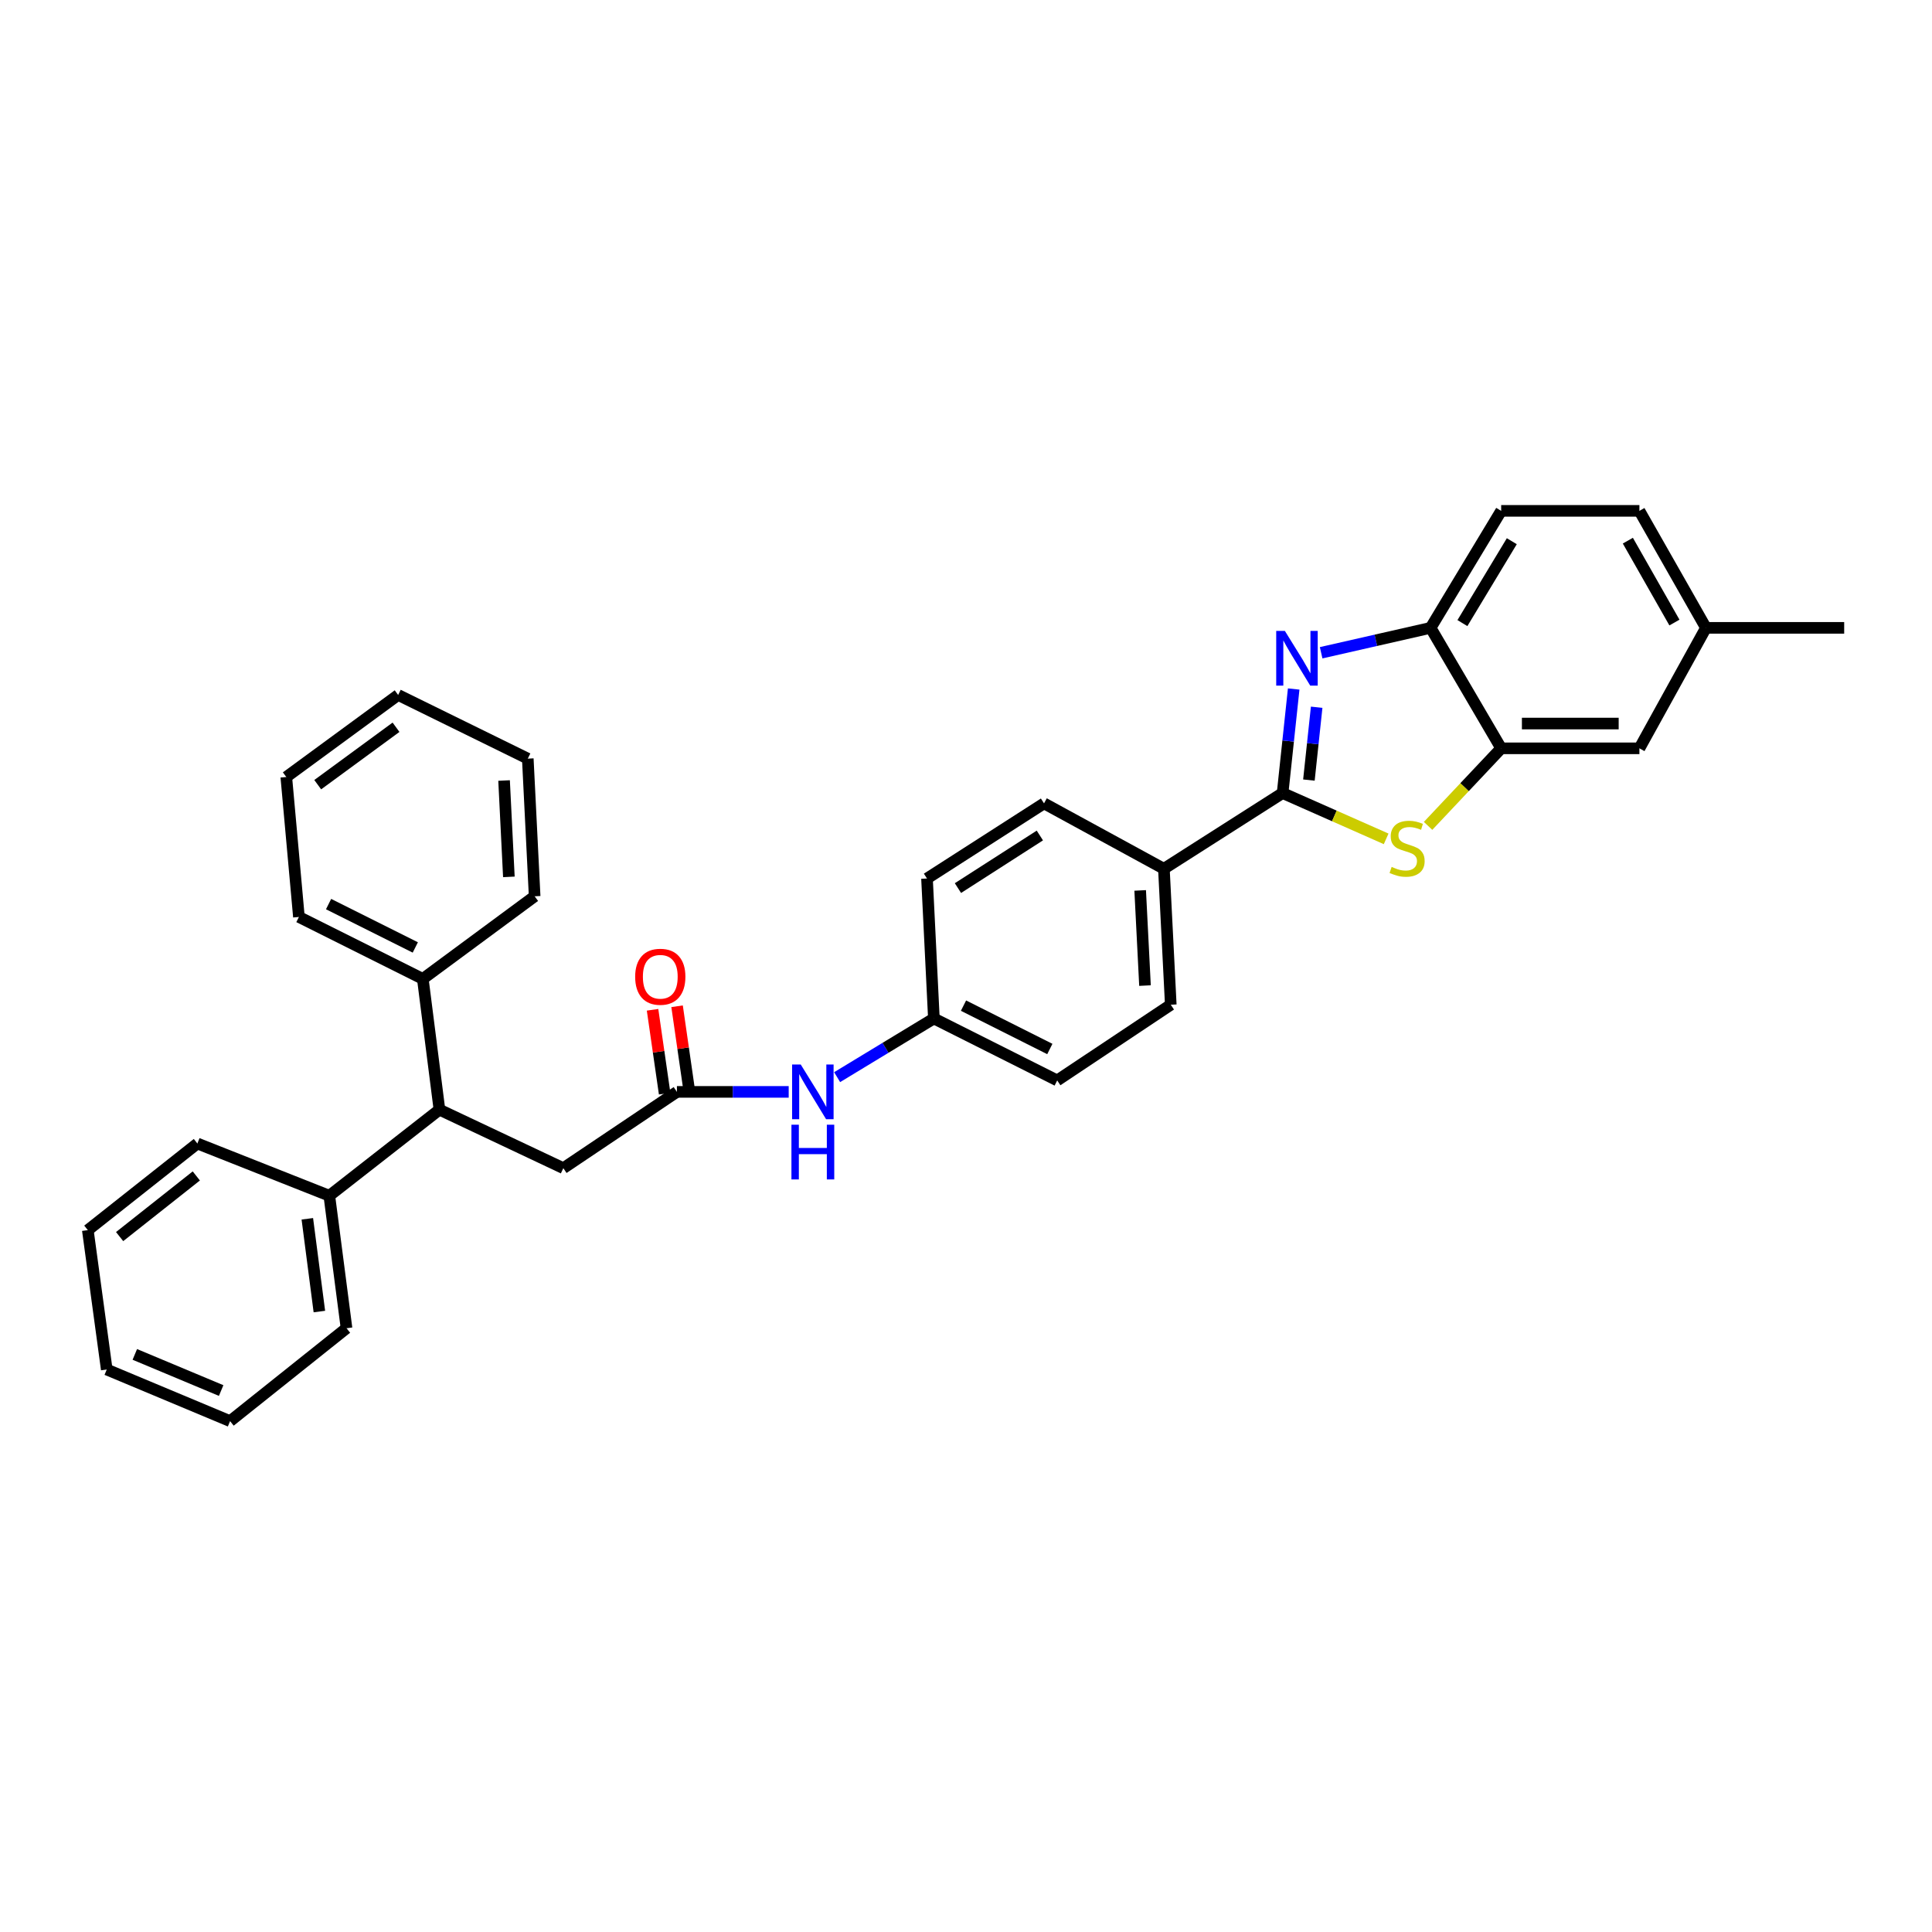<?xml version='1.0' encoding='iso-8859-1'?>
<svg version='1.1' baseProfile='full'
              xmlns='http://www.w3.org/2000/svg'
                      xmlns:rdkit='http://www.rdkit.org/xml'
                      xmlns:xlink='http://www.w3.org/1999/xlink'
                  xml:space='preserve'
width='1000px' height='1000px' viewBox='0 0 1000 1000'>
<!-- END OF HEADER -->
<rect style='opacity:1.0;fill:#FFFFFF;stroke:none' width='1000' height='1000' x='0' y='0'> </rect>
<path class='bond-0' d='M 663.875,410.482 L 666.743,383.555' style='fill:none;fill-rule:evenodd;stroke:#000000;stroke-width:6px;stroke-linecap:butt;stroke-linejoin:miter;stroke-opacity:1' />
<path class='bond-0' d='M 666.743,383.555 L 669.611,356.628' style='fill:none;fill-rule:evenodd;stroke:#0000FF;stroke-width:6px;stroke-linecap:butt;stroke-linejoin:miter;stroke-opacity:1' />
<path class='bond-0' d='M 677.488,403.762 L 679.496,384.913' style='fill:none;fill-rule:evenodd;stroke:#000000;stroke-width:6px;stroke-linecap:butt;stroke-linejoin:miter;stroke-opacity:1' />
<path class='bond-0' d='M 679.496,384.913 L 681.503,366.064' style='fill:none;fill-rule:evenodd;stroke:#0000FF;stroke-width:6px;stroke-linecap:butt;stroke-linejoin:miter;stroke-opacity:1' />
<path class='bond-1' d='M 663.875,410.482 L 690.673,422.337' style='fill:none;fill-rule:evenodd;stroke:#000000;stroke-width:6px;stroke-linecap:butt;stroke-linejoin:miter;stroke-opacity:1' />
<path class='bond-1' d='M 690.673,422.337 L 717.471,434.193' style='fill:none;fill-rule:evenodd;stroke:#CCCC00;stroke-width:6px;stroke-linecap:butt;stroke-linejoin:miter;stroke-opacity:1' />
<path class='bond-6' d='M 663.875,410.482 L 602.429,449.676' style='fill:none;fill-rule:evenodd;stroke:#000000;stroke-width:6px;stroke-linecap:butt;stroke-linejoin:miter;stroke-opacity:1' />
<path class='bond-3' d='M 683.82,337.867 L 712.151,331.421' style='fill:none;fill-rule:evenodd;stroke:#0000FF;stroke-width:6px;stroke-linecap:butt;stroke-linejoin:miter;stroke-opacity:1' />
<path class='bond-3' d='M 712.151,331.421 L 740.482,324.975' style='fill:none;fill-rule:evenodd;stroke:#000000;stroke-width:6px;stroke-linecap:butt;stroke-linejoin:miter;stroke-opacity:1' />
<path class='bond-2' d='M 739.168,427.473 L 758.086,407.403' style='fill:none;fill-rule:evenodd;stroke:#CCCC00;stroke-width:6px;stroke-linecap:butt;stroke-linejoin:miter;stroke-opacity:1' />
<path class='bond-2' d='M 758.086,407.403 L 777.005,387.333' style='fill:none;fill-rule:evenodd;stroke:#000000;stroke-width:6px;stroke-linecap:butt;stroke-linejoin:miter;stroke-opacity:1' />
<path class='bond-9' d='M 777.005,387.333 L 848.554,387.333' style='fill:none;fill-rule:evenodd;stroke:#000000;stroke-width:6px;stroke-linecap:butt;stroke-linejoin:miter;stroke-opacity:1' />
<path class='bond-9' d='M 787.737,374.508 L 837.822,374.508' style='fill:none;fill-rule:evenodd;stroke:#000000;stroke-width:6px;stroke-linecap:butt;stroke-linejoin:miter;stroke-opacity:1' />
<path class='bond-32' d='M 777.005,387.333 L 740.482,324.975' style='fill:none;fill-rule:evenodd;stroke:#000000;stroke-width:6px;stroke-linecap:butt;stroke-linejoin:miter;stroke-opacity:1' />
<path class='bond-11' d='M 740.482,324.975 L 777.005,264.42' style='fill:none;fill-rule:evenodd;stroke:#000000;stroke-width:6px;stroke-linecap:butt;stroke-linejoin:miter;stroke-opacity:1' />
<path class='bond-11' d='M 756.943,322.515 L 782.509,280.126' style='fill:none;fill-rule:evenodd;stroke:#000000;stroke-width:6px;stroke-linecap:butt;stroke-linejoin:miter;stroke-opacity:1' />
<path class='bond-4' d='M 350.368,565.158 L 379.298,565.158' style='fill:none;fill-rule:evenodd;stroke:#000000;stroke-width:6px;stroke-linecap:butt;stroke-linejoin:miter;stroke-opacity:1' />
<path class='bond-4' d='M 379.298,565.158 L 408.228,565.158' style='fill:none;fill-rule:evenodd;stroke:#0000FF;stroke-width:6px;stroke-linecap:butt;stroke-linejoin:miter;stroke-opacity:1' />
<path class='bond-7' d='M 350.368,565.158 L 291.58,604.645' style='fill:none;fill-rule:evenodd;stroke:#000000;stroke-width:6px;stroke-linecap:butt;stroke-linejoin:miter;stroke-opacity:1' />
<path class='bond-10' d='M 356.715,564.243 L 353.585,542.54' style='fill:none;fill-rule:evenodd;stroke:#000000;stroke-width:6px;stroke-linecap:butt;stroke-linejoin:miter;stroke-opacity:1' />
<path class='bond-10' d='M 353.585,542.54 L 350.454,520.838' style='fill:none;fill-rule:evenodd;stroke:#FF0000;stroke-width:6px;stroke-linecap:butt;stroke-linejoin:miter;stroke-opacity:1' />
<path class='bond-10' d='M 344.021,566.073 L 340.891,544.371' style='fill:none;fill-rule:evenodd;stroke:#000000;stroke-width:6px;stroke-linecap:butt;stroke-linejoin:miter;stroke-opacity:1' />
<path class='bond-10' d='M 340.891,544.371 L 337.761,522.669' style='fill:none;fill-rule:evenodd;stroke:#FF0000;stroke-width:6px;stroke-linecap:butt;stroke-linejoin:miter;stroke-opacity:1' />
<path class='bond-5' d='M 227.455,574.363 L 291.58,604.645' style='fill:none;fill-rule:evenodd;stroke:#000000;stroke-width:6px;stroke-linecap:butt;stroke-linejoin:miter;stroke-opacity:1' />
<path class='bond-12' d='M 227.455,574.363 L 170.455,618.909' style='fill:none;fill-rule:evenodd;stroke:#000000;stroke-width:6px;stroke-linecap:butt;stroke-linejoin:miter;stroke-opacity:1' />
<path class='bond-13' d='M 227.455,574.363 L 218.848,506.676' style='fill:none;fill-rule:evenodd;stroke:#000000;stroke-width:6px;stroke-linecap:butt;stroke-linejoin:miter;stroke-opacity:1' />
<path class='bond-14' d='M 602.429,449.676 L 605.991,520.043' style='fill:none;fill-rule:evenodd;stroke:#000000;stroke-width:6px;stroke-linecap:butt;stroke-linejoin:miter;stroke-opacity:1' />
<path class='bond-14' d='M 590.155,460.88 L 592.648,510.136' style='fill:none;fill-rule:evenodd;stroke:#000000;stroke-width:6px;stroke-linecap:butt;stroke-linejoin:miter;stroke-opacity:1' />
<path class='bond-15' d='M 602.429,449.676 L 540.384,415.825' style='fill:none;fill-rule:evenodd;stroke:#000000;stroke-width:6px;stroke-linecap:butt;stroke-linejoin:miter;stroke-opacity:1' />
<path class='bond-8' d='M 433.299,557.533 L 458.338,542.347' style='fill:none;fill-rule:evenodd;stroke:#0000FF;stroke-width:6px;stroke-linecap:butt;stroke-linejoin:miter;stroke-opacity:1' />
<path class='bond-8' d='M 458.338,542.347 L 483.377,527.16' style='fill:none;fill-rule:evenodd;stroke:#000000;stroke-width:6px;stroke-linecap:butt;stroke-linejoin:miter;stroke-opacity:1' />
<path class='bond-17' d='M 848.554,387.333 L 882.996,324.975' style='fill:none;fill-rule:evenodd;stroke:#000000;stroke-width:6px;stroke-linecap:butt;stroke-linejoin:miter;stroke-opacity:1' />
<path class='bond-20' d='M 777.005,264.42 L 848.554,264.42' style='fill:none;fill-rule:evenodd;stroke:#000000;stroke-width:6px;stroke-linecap:butt;stroke-linejoin:miter;stroke-opacity:1' />
<path class='bond-22' d='M 170.455,618.909 L 179.361,687.487' style='fill:none;fill-rule:evenodd;stroke:#000000;stroke-width:6px;stroke-linecap:butt;stroke-linejoin:miter;stroke-opacity:1' />
<path class='bond-22' d='M 159.073,630.847 L 165.307,678.852' style='fill:none;fill-rule:evenodd;stroke:#000000;stroke-width:6px;stroke-linecap:butt;stroke-linejoin:miter;stroke-opacity:1' />
<path class='bond-23' d='M 170.455,618.909 L 102.162,591.877' style='fill:none;fill-rule:evenodd;stroke:#000000;stroke-width:6px;stroke-linecap:butt;stroke-linejoin:miter;stroke-opacity:1' />
<path class='bond-21' d='M 218.848,506.676 L 154.716,474.614' style='fill:none;fill-rule:evenodd;stroke:#000000;stroke-width:6px;stroke-linecap:butt;stroke-linejoin:miter;stroke-opacity:1' />
<path class='bond-21' d='M 214.963,490.395 L 170.071,467.952' style='fill:none;fill-rule:evenodd;stroke:#000000;stroke-width:6px;stroke-linecap:butt;stroke-linejoin:miter;stroke-opacity:1' />
<path class='bond-24' d='M 218.848,506.676 L 276.732,463.919' style='fill:none;fill-rule:evenodd;stroke:#000000;stroke-width:6px;stroke-linecap:butt;stroke-linejoin:miter;stroke-opacity:1' />
<path class='bond-19' d='M 605.991,520.043 L 547.203,559.23' style='fill:none;fill-rule:evenodd;stroke:#000000;stroke-width:6px;stroke-linecap:butt;stroke-linejoin:miter;stroke-opacity:1' />
<path class='bond-18' d='M 540.384,415.825 L 479.815,454.714' style='fill:none;fill-rule:evenodd;stroke:#000000;stroke-width:6px;stroke-linecap:butt;stroke-linejoin:miter;stroke-opacity:1' />
<path class='bond-18' d='M 538.228,432.451 L 495.829,459.672' style='fill:none;fill-rule:evenodd;stroke:#000000;stroke-width:6px;stroke-linecap:butt;stroke-linejoin:miter;stroke-opacity:1' />
<path class='bond-16' d='M 483.377,527.16 L 479.815,454.714' style='fill:none;fill-rule:evenodd;stroke:#000000;stroke-width:6px;stroke-linecap:butt;stroke-linejoin:miter;stroke-opacity:1' />
<path class='bond-33' d='M 483.377,527.16 L 547.203,559.23' style='fill:none;fill-rule:evenodd;stroke:#000000;stroke-width:6px;stroke-linecap:butt;stroke-linejoin:miter;stroke-opacity:1' />
<path class='bond-33' d='M 498.709,520.511 L 543.387,542.96' style='fill:none;fill-rule:evenodd;stroke:#000000;stroke-width:6px;stroke-linecap:butt;stroke-linejoin:miter;stroke-opacity:1' />
<path class='bond-25' d='M 882.996,324.975 L 954.545,324.975' style='fill:none;fill-rule:evenodd;stroke:#000000;stroke-width:6px;stroke-linecap:butt;stroke-linejoin:miter;stroke-opacity:1' />
<path class='bond-34' d='M 882.996,324.975 L 848.554,264.42' style='fill:none;fill-rule:evenodd;stroke:#000000;stroke-width:6px;stroke-linecap:butt;stroke-linejoin:miter;stroke-opacity:1' />
<path class='bond-34' d='M 866.682,322.232 L 842.573,279.843' style='fill:none;fill-rule:evenodd;stroke:#000000;stroke-width:6px;stroke-linecap:butt;stroke-linejoin:miter;stroke-opacity:1' />
<path class='bond-28' d='M 154.716,474.614 L 148.183,402.174' style='fill:none;fill-rule:evenodd;stroke:#000000;stroke-width:6px;stroke-linecap:butt;stroke-linejoin:miter;stroke-opacity:1' />
<path class='bond-29' d='M 179.361,687.487 L 119.091,735.58' style='fill:none;fill-rule:evenodd;stroke:#000000;stroke-width:6px;stroke-linecap:butt;stroke-linejoin:miter;stroke-opacity:1' />
<path class='bond-26' d='M 102.162,591.877 L 45.455,636.721' style='fill:none;fill-rule:evenodd;stroke:#000000;stroke-width:6px;stroke-linecap:butt;stroke-linejoin:miter;stroke-opacity:1' />
<path class='bond-26' d='M 101.611,608.663 L 61.916,640.054' style='fill:none;fill-rule:evenodd;stroke:#000000;stroke-width:6px;stroke-linecap:butt;stroke-linejoin:miter;stroke-opacity:1' />
<path class='bond-27' d='M 276.732,463.919 L 273.183,392.669' style='fill:none;fill-rule:evenodd;stroke:#000000;stroke-width:6px;stroke-linecap:butt;stroke-linejoin:miter;stroke-opacity:1' />
<path class='bond-27' d='M 263.39,453.87 L 260.906,403.995' style='fill:none;fill-rule:evenodd;stroke:#000000;stroke-width:6px;stroke-linecap:butt;stroke-linejoin:miter;stroke-opacity:1' />
<path class='bond-30' d='M 45.455,636.721 L 55.258,708.862' style='fill:none;fill-rule:evenodd;stroke:#000000;stroke-width:6px;stroke-linecap:butt;stroke-linejoin:miter;stroke-opacity:1' />
<path class='bond-31' d='M 273.183,392.669 L 206.08,359.716' style='fill:none;fill-rule:evenodd;stroke:#000000;stroke-width:6px;stroke-linecap:butt;stroke-linejoin:miter;stroke-opacity:1' />
<path class='bond-35' d='M 148.183,402.174 L 206.08,359.716' style='fill:none;fill-rule:evenodd;stroke:#000000;stroke-width:6px;stroke-linecap:butt;stroke-linejoin:miter;stroke-opacity:1' />
<path class='bond-35' d='M 164.451,406.147 L 204.98,376.427' style='fill:none;fill-rule:evenodd;stroke:#000000;stroke-width:6px;stroke-linecap:butt;stroke-linejoin:miter;stroke-opacity:1' />
<path class='bond-36' d='M 119.091,735.58 L 55.258,708.862' style='fill:none;fill-rule:evenodd;stroke:#000000;stroke-width:6px;stroke-linecap:butt;stroke-linejoin:miter;stroke-opacity:1' />
<path class='bond-36' d='M 114.468,719.742 L 69.785,701.039' style='fill:none;fill-rule:evenodd;stroke:#000000;stroke-width:6px;stroke-linecap:butt;stroke-linejoin:miter;stroke-opacity:1' />
<path  class='atom-1' d='M 665.046 326.554
L 674.326 341.554
Q 675.246 343.034, 676.726 345.714
Q 678.206 348.394, 678.286 348.554
L 678.286 326.554
L 682.046 326.554
L 682.046 354.874
L 678.166 354.874
L 668.206 338.474
Q 667.046 336.554, 665.806 334.354
Q 664.606 332.154, 664.246 331.474
L 664.246 354.874
L 660.566 354.874
L 660.566 326.554
L 665.046 326.554
' fill='#0000FF'/>
<path  class='atom-2' d='M 720.313 448.709
Q 720.633 448.829, 721.953 449.389
Q 723.273 449.949, 724.713 450.309
Q 726.193 450.629, 727.633 450.629
Q 730.313 450.629, 731.873 449.349
Q 733.433 448.029, 733.433 445.749
Q 733.433 444.189, 732.633 443.229
Q 731.873 442.269, 730.673 441.749
Q 729.473 441.229, 727.473 440.629
Q 724.953 439.869, 723.433 439.149
Q 721.953 438.429, 720.873 436.909
Q 719.833 435.389, 719.833 432.829
Q 719.833 429.269, 722.233 427.069
Q 724.673 424.869, 729.473 424.869
Q 732.753 424.869, 736.473 426.429
L 735.553 429.509
Q 732.153 428.109, 729.593 428.109
Q 726.833 428.109, 725.313 429.269
Q 723.793 430.389, 723.833 432.349
Q 723.833 433.869, 724.593 434.789
Q 725.393 435.709, 726.513 436.229
Q 727.673 436.749, 729.593 437.349
Q 732.153 438.149, 733.673 438.949
Q 735.193 439.749, 736.273 441.389
Q 737.393 442.989, 737.393 445.749
Q 737.393 449.669, 734.753 451.789
Q 732.153 453.869, 727.793 453.869
Q 725.273 453.869, 723.353 453.309
Q 721.473 452.789, 719.233 451.869
L 720.313 448.709
' fill='#CCCC00'/>
<path  class='atom-9' d='M 414.467 550.998
L 423.747 565.998
Q 424.667 567.478, 426.147 570.158
Q 427.627 572.838, 427.707 572.998
L 427.707 550.998
L 431.467 550.998
L 431.467 579.318
L 427.587 579.318
L 417.627 562.918
Q 416.467 560.998, 415.227 558.798
Q 414.027 556.598, 413.667 555.918
L 413.667 579.318
L 409.987 579.318
L 409.987 550.998
L 414.467 550.998
' fill='#0000FF'/>
<path  class='atom-9' d='M 409.647 582.15
L 413.487 582.15
L 413.487 594.19
L 427.967 594.19
L 427.967 582.15
L 431.807 582.15
L 431.807 610.47
L 427.967 610.47
L 427.967 597.39
L 413.487 597.39
L 413.487 610.47
L 409.647 610.47
L 409.647 582.15
' fill='#0000FF'/>
<path  class='atom-11' d='M 328.761 505.566
Q 328.761 498.766, 332.121 494.966
Q 335.481 491.166, 341.761 491.166
Q 348.041 491.166, 351.401 494.966
Q 354.761 498.766, 354.761 505.566
Q 354.761 512.446, 351.361 516.366
Q 347.961 520.246, 341.761 520.246
Q 335.521 520.246, 332.121 516.366
Q 328.761 512.486, 328.761 505.566
M 341.761 517.046
Q 346.081 517.046, 348.401 514.166
Q 350.761 511.246, 350.761 505.566
Q 350.761 500.006, 348.401 497.206
Q 346.081 494.366, 341.761 494.366
Q 337.441 494.366, 335.081 497.166
Q 332.761 499.966, 332.761 505.566
Q 332.761 511.286, 335.081 514.166
Q 337.441 517.046, 341.761 517.046
' fill='#FF0000'/>
</svg>

